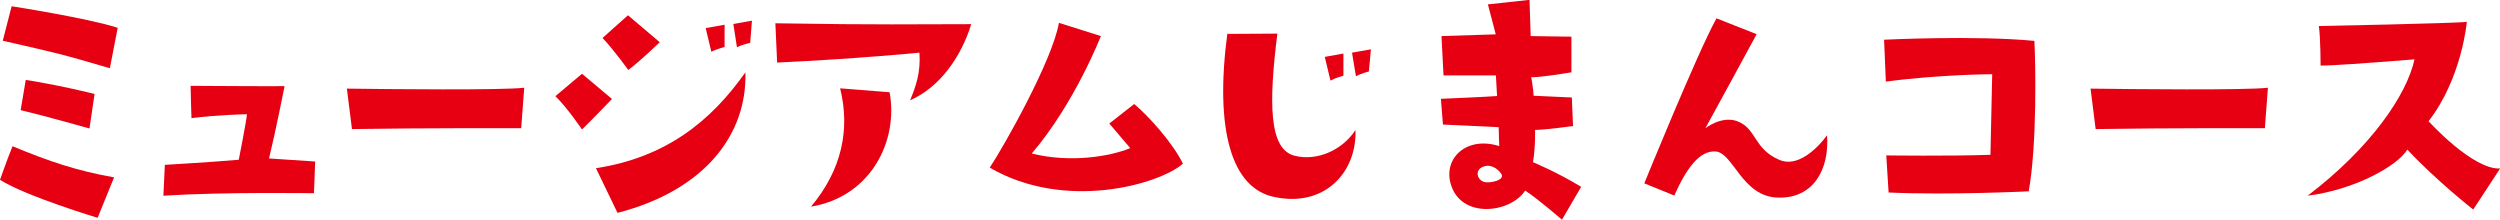 <?xml version="1.0" encoding="UTF-8"?>
<svg id="_レイヤー_2" data-name="レイヤー 2" xmlns="http://www.w3.org/2000/svg" viewBox="0 0 171.82 15.11">
  <defs>
    <style>
      .cls-1 {
        fill: #e60012;
        stroke-width: 0px;
      }
    </style>
  </defs>
  <g id="_素材" data-name="素材">
    <g>
      <path class="cls-1" d="M7.84,12.19l-1.13,2.78s-4.92-1.48-6.71-2.61c0,0,.43-1.24.86-2.31,2.53,1.05,4.43,1.69,6.98,2.14ZM8.09,1.91l-.54,2.78C4.12,3.68,3.95,3.66.19,2.8L.8.43s5.17.8,7.29,1.48ZM6.5,6.46l-.35,2.37s-3.23-.91-4.73-1.26l.35-2.08s2.35.37,4.73.97Z"/>
      <path class="cls-1" d="M19.56,5.91s-.58,2.96-1.07,4.98l3.17.21-.08,2.18s-6.11-.1-10.35.17l.1-2.12s3.23-.19,5.08-.35c0,0,.56-2.82.56-3.13,0,0-2,.04-3.81.27,0,0-.06-1.83-.06-2.22.33,0,6.07.04,6.46.02Z"/>
      <path class="cls-1" d="M23.84,6.09c2.82.04,10.64.12,12.19-.06l-.21,2.78s-6.32-.02-11.63.06l-.35-2.78Z"/>
      <path class="cls-1" d="M38.17,6.61l1.83-1.54,2.06,1.73s-1.17,1.23-2.06,2.1c0,0-1.01-1.5-1.83-2.29ZM51.23,4.98c.12,4.24-2.76,8.09-8.79,9.65l-1.48-3.07c4.82-.74,7.92-3.25,10.27-6.59ZM43.16,1.05l2.18,1.85s-1.23,1.21-2.16,1.91c0,0-.97-1.36-1.77-2.2l1.75-1.56ZM49.8,3.23s-.56.14-.91.33l-.39-1.63,1.3-.23v1.52ZM50.4,1.65l1.28-.23-.12,1.52s-.54.12-.91.31l-.25-1.61Z"/>
      <path class="cls-1" d="M53.41,4.3l-.12-2.7c7.41.12,9.35.06,13.46.06-.68,2.24-2.18,4.36-4.2,5.23.39-.93.74-1.93.64-3.27,0,0-4.4.43-9.78.68ZM55.74,14.2c2.12-2.53,2.7-5.31,2-8.13l3.4.27c.62,3.36-1.3,7.18-5.39,7.86Z"/>
      <path class="cls-1" d="M68.03,11.51c.97-1.46,4.28-7.31,4.75-9.94l2.88.91s-1.79,4.61-4.75,8.07c2.63.66,5.37.21,6.77-.37l-1.44-1.69,1.71-1.34c.99.82,2.66,2.68,3.35,4.1-1.63,1.42-8.09,3.29-13.28.27Z"/>
      <path class="cls-1" d="M87.79,2.31c-.58,4.67-.62,7.97,1.21,8.4,1.52.37,3.23-.37,4.16-1.77.1,2.88-2.1,5.31-5.52,4.61-3.01-.56-4.16-4.63-3.29-11.22l3.44-.02ZM92.32,5.21s-.54.14-.88.33l-.39-1.63,1.28-.23v1.52ZM92.92,3.62l1.3-.23-.14,1.52s-.54.14-.89.33l-.27-1.63Z"/>
      <path class="cls-1" d="M99.04,6.79s3.31-.14,3.85-.19l-.08-1.42h-3.6l-.14-2.7,3.73-.12-.54-2.06,2.86-.31.08,2.49,2.8.04v2.45s-2.33.39-2.76.33c0,0,.16.93.16,1.28l2.63.12.08,1.96s-1.73.25-2.61.27c0,0,.04,1.09-.14,2.22,0,0,1.58.64,3.31,1.69l-1.32,2.26s-1.73-1.5-2.53-2c-1.01,1.56-4.47,1.98-5.13-.51-.47-1.75,1.13-3.25,3.35-2.55,0,0-.04-1.03-.04-1.3l-3.83-.18-.14-1.77ZM101.98,11.44c-.68.23-.45.95.04,1.07.35.1,1.48-.12,1.15-.58-.25-.35-.72-.66-1.19-.49Z"/>
      <path class="cls-1" d="M125.57,9.3c.17,2.35-.95,4.36-3.38,4.28-2.47-.06-3.05-3.07-4.28-3.17-1.11-.08-2.02,1.19-2.84,3.03l-2.06-.84s3.64-8.95,4.96-11.34l2.76,1.09s-3.23,5.95-3.52,6.46c0,0,1.09-.86,2.16-.49,1.36.49,1.13,1.89,2.9,2.66,1.24.56,2.59-.72,3.29-1.67Z"/>
      <path class="cls-1" d="M139.82,2.82c.08,1.5.19,7.1-.39,10.33,0,0-5.56.27-9.63.08l-.16-2.55s4.24.06,7.16-.04l.12-5.54s-3.68.02-7.31.51l-.12-2.88s6.26-.31,10.33.08Z"/>
      <path class="cls-1" d="M143.68,6.09c2.82.04,10.64.12,12.19-.06l-.21,2.78s-6.32-.02-11.63.06l-.35-2.78Z"/>
      <path class="cls-1" d="M165.93,4.08q-5.37.43-6.44.43s0-1.87-.12-2.72c0,0,9.61-.19,10.17-.29,0,0-.33,3.87-2.63,6.83,0,0,3.03,3.35,4.92,3.25l-1.85,2.82s-2.49-1.94-4.53-4.12c-.68,1.13-3.62,2.76-6.85,3.17,4.3-3.27,6.81-6.9,7.35-9.39Z"/>
    </g>
  </g>
</svg>
